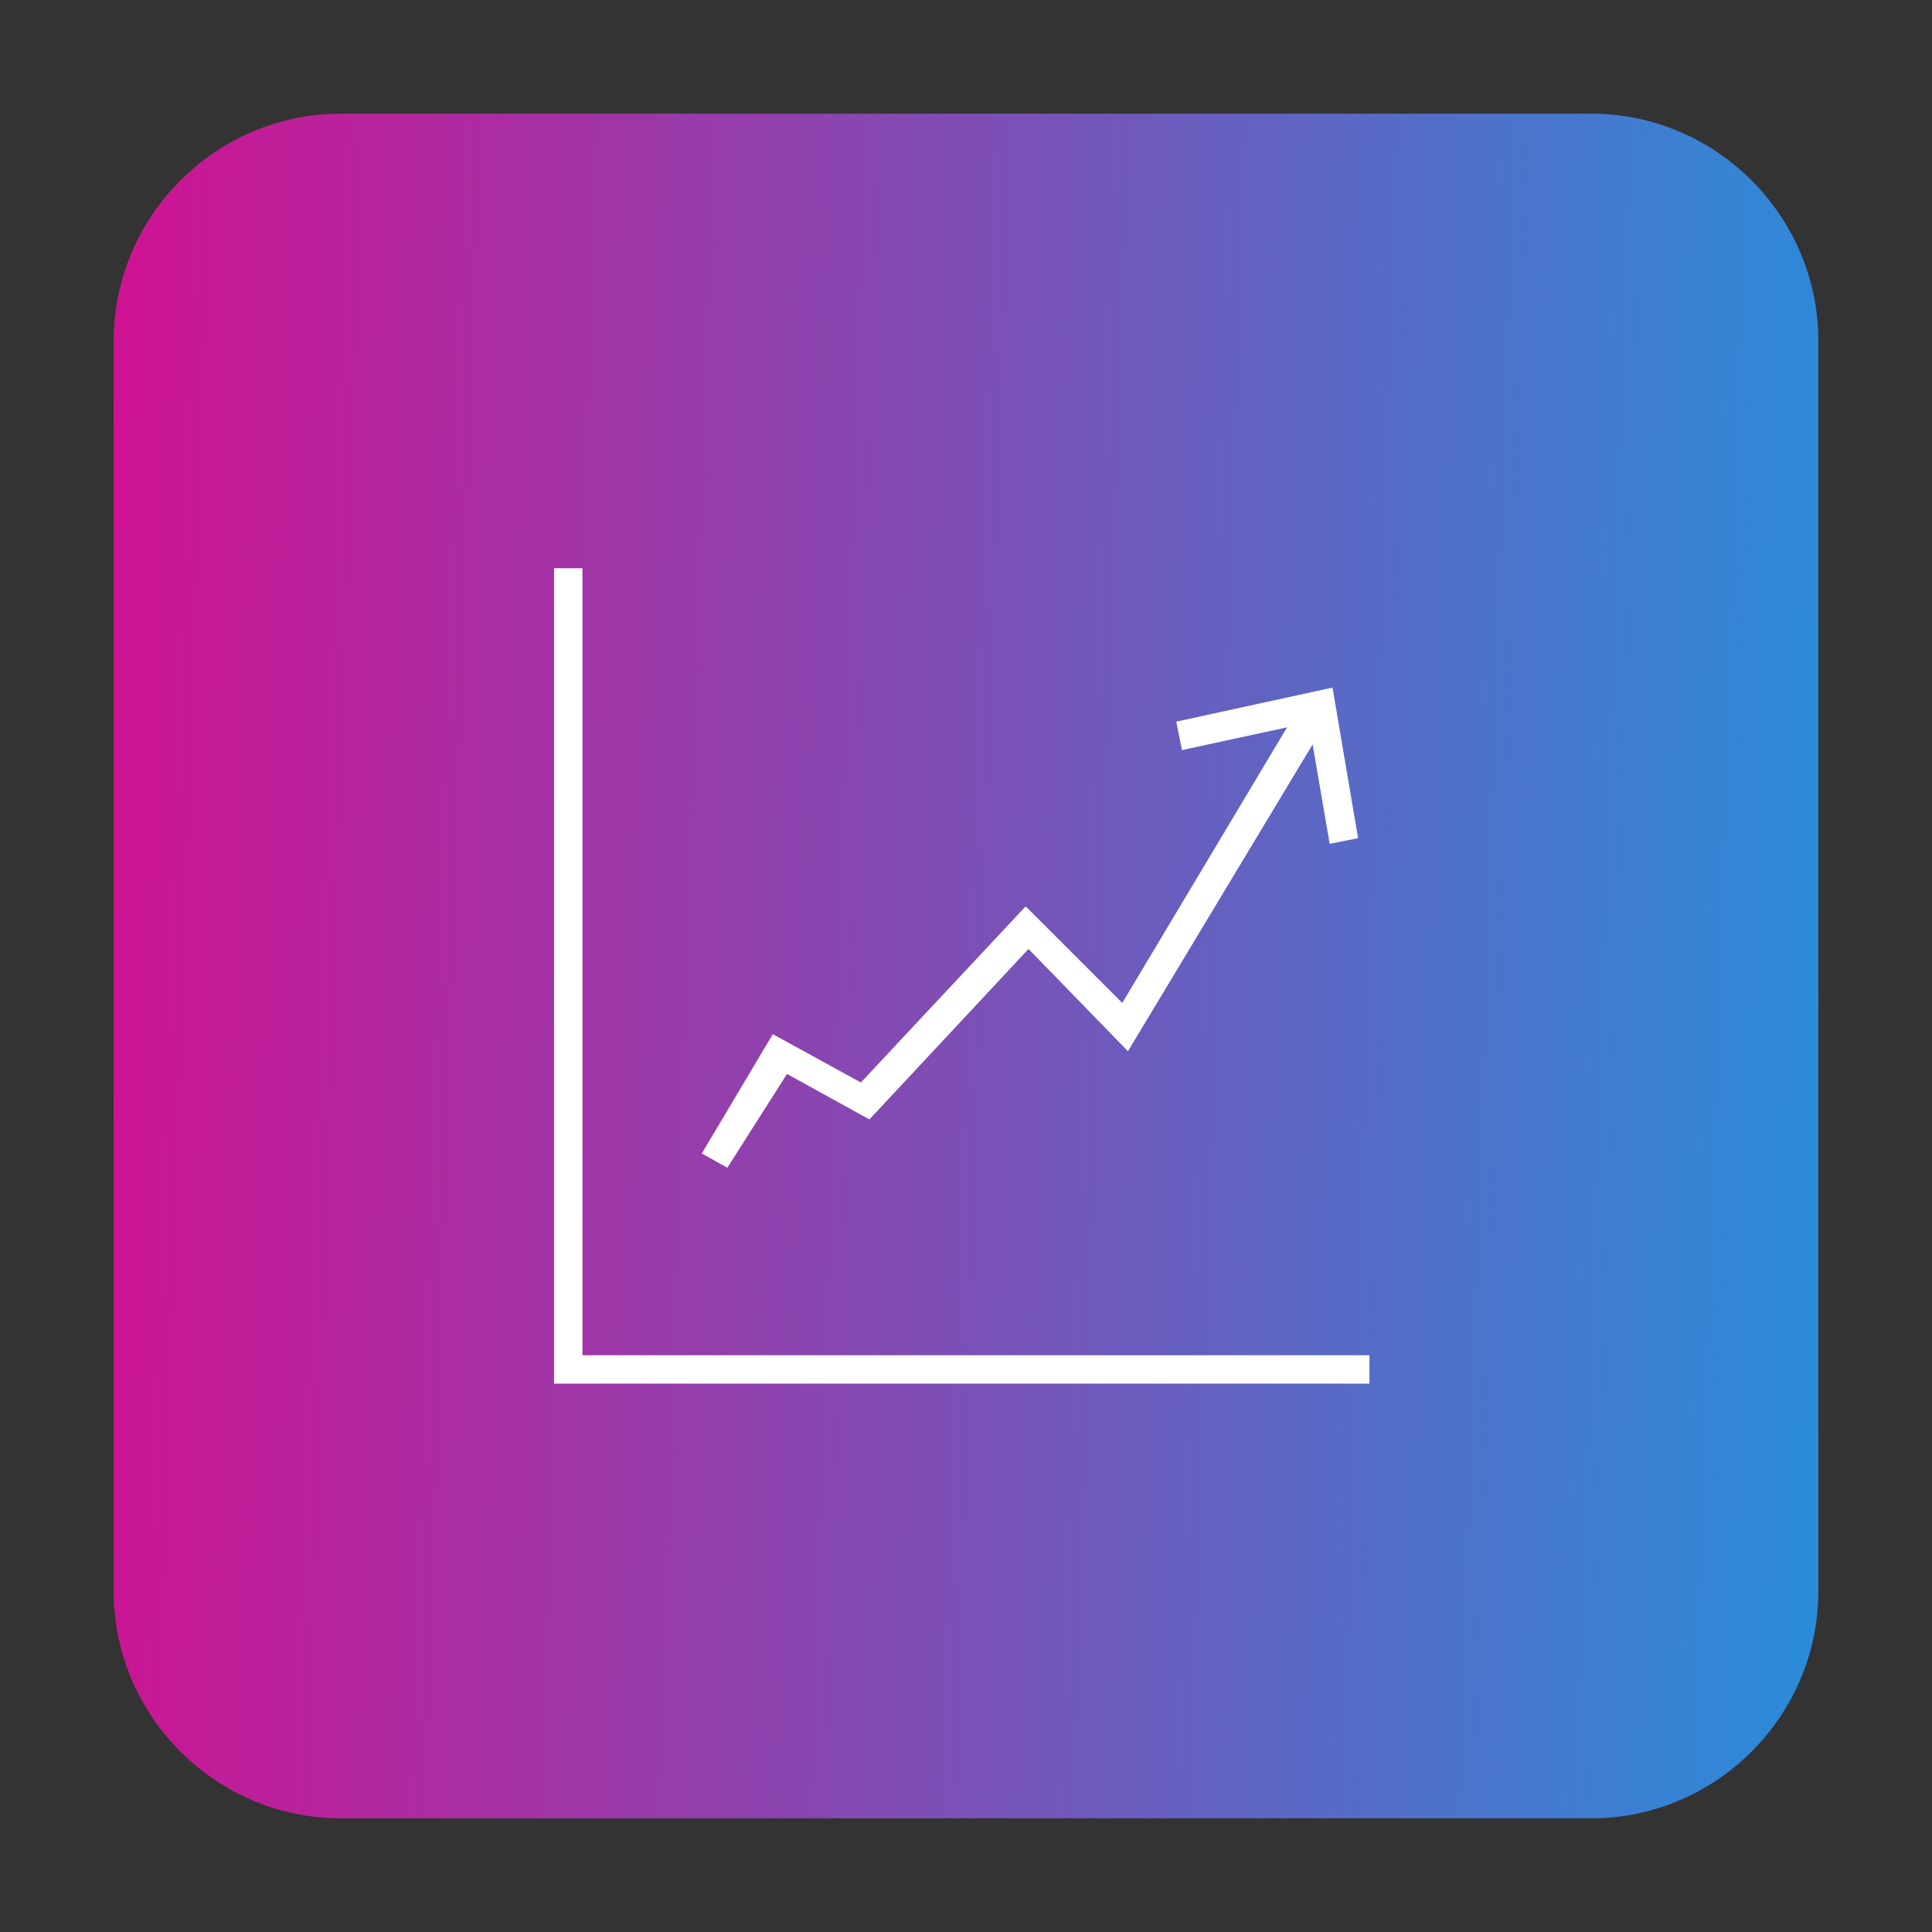<?xml version="1.0" encoding="UTF-8"?>
<svg id="Layer_1" data-name="Layer 1" xmlns="http://www.w3.org/2000/svg" xmlns:xlink="http://www.w3.org/1999/xlink" viewBox="0 0 68 68">
  <rect x="0" y="0" width="68" height="68" fill="#333333" stroke="none"/>
  <defs>
    <style>
      .cls-1 {
        fill: #fff;
        fill-rule: evenodd;
      }

      .cls-2 {
        fill: url(#linear-gradient);
      }
    </style>
    <linearGradient id="linear-gradient" x1="-5.5" y1="37.3" x2="65.2" y2="35" gradientTransform="translate(0 70) scale(1 -1)" gradientUnits="userSpaceOnUse">
      <stop offset="0" stop-color="#e60188"/>
      <stop offset="1" stop-color="#298dda"/>
    </linearGradient>
  </defs>
  <path class="cls-2" d="M12,4h44c4.4,0,8,3.6,8,8v44c0,4.4-3.6,8-8,8H12c-4.4,0-8-3.6-8-8V12c0-4.4,3.6-8,8-8Z"/>
  <path class="cls-1" d="M20.5,47.7v-27.7h-1v28.7h28.7v-1h-27.7Z"/>
  <path class="cls-1" d="M27.7,37.8l2.9,1.6,5.6-6,3.5,3.6,6.5-10.8.6,3.5,1-.2-.9-5.3-5.5,1.2.2,1,3.7-.8-5.8,9.7-3.4-3.4-5.8,6.2-3.1-1.7-2.5,4.2.9.5,2.1-3.3Z"/>
</svg>